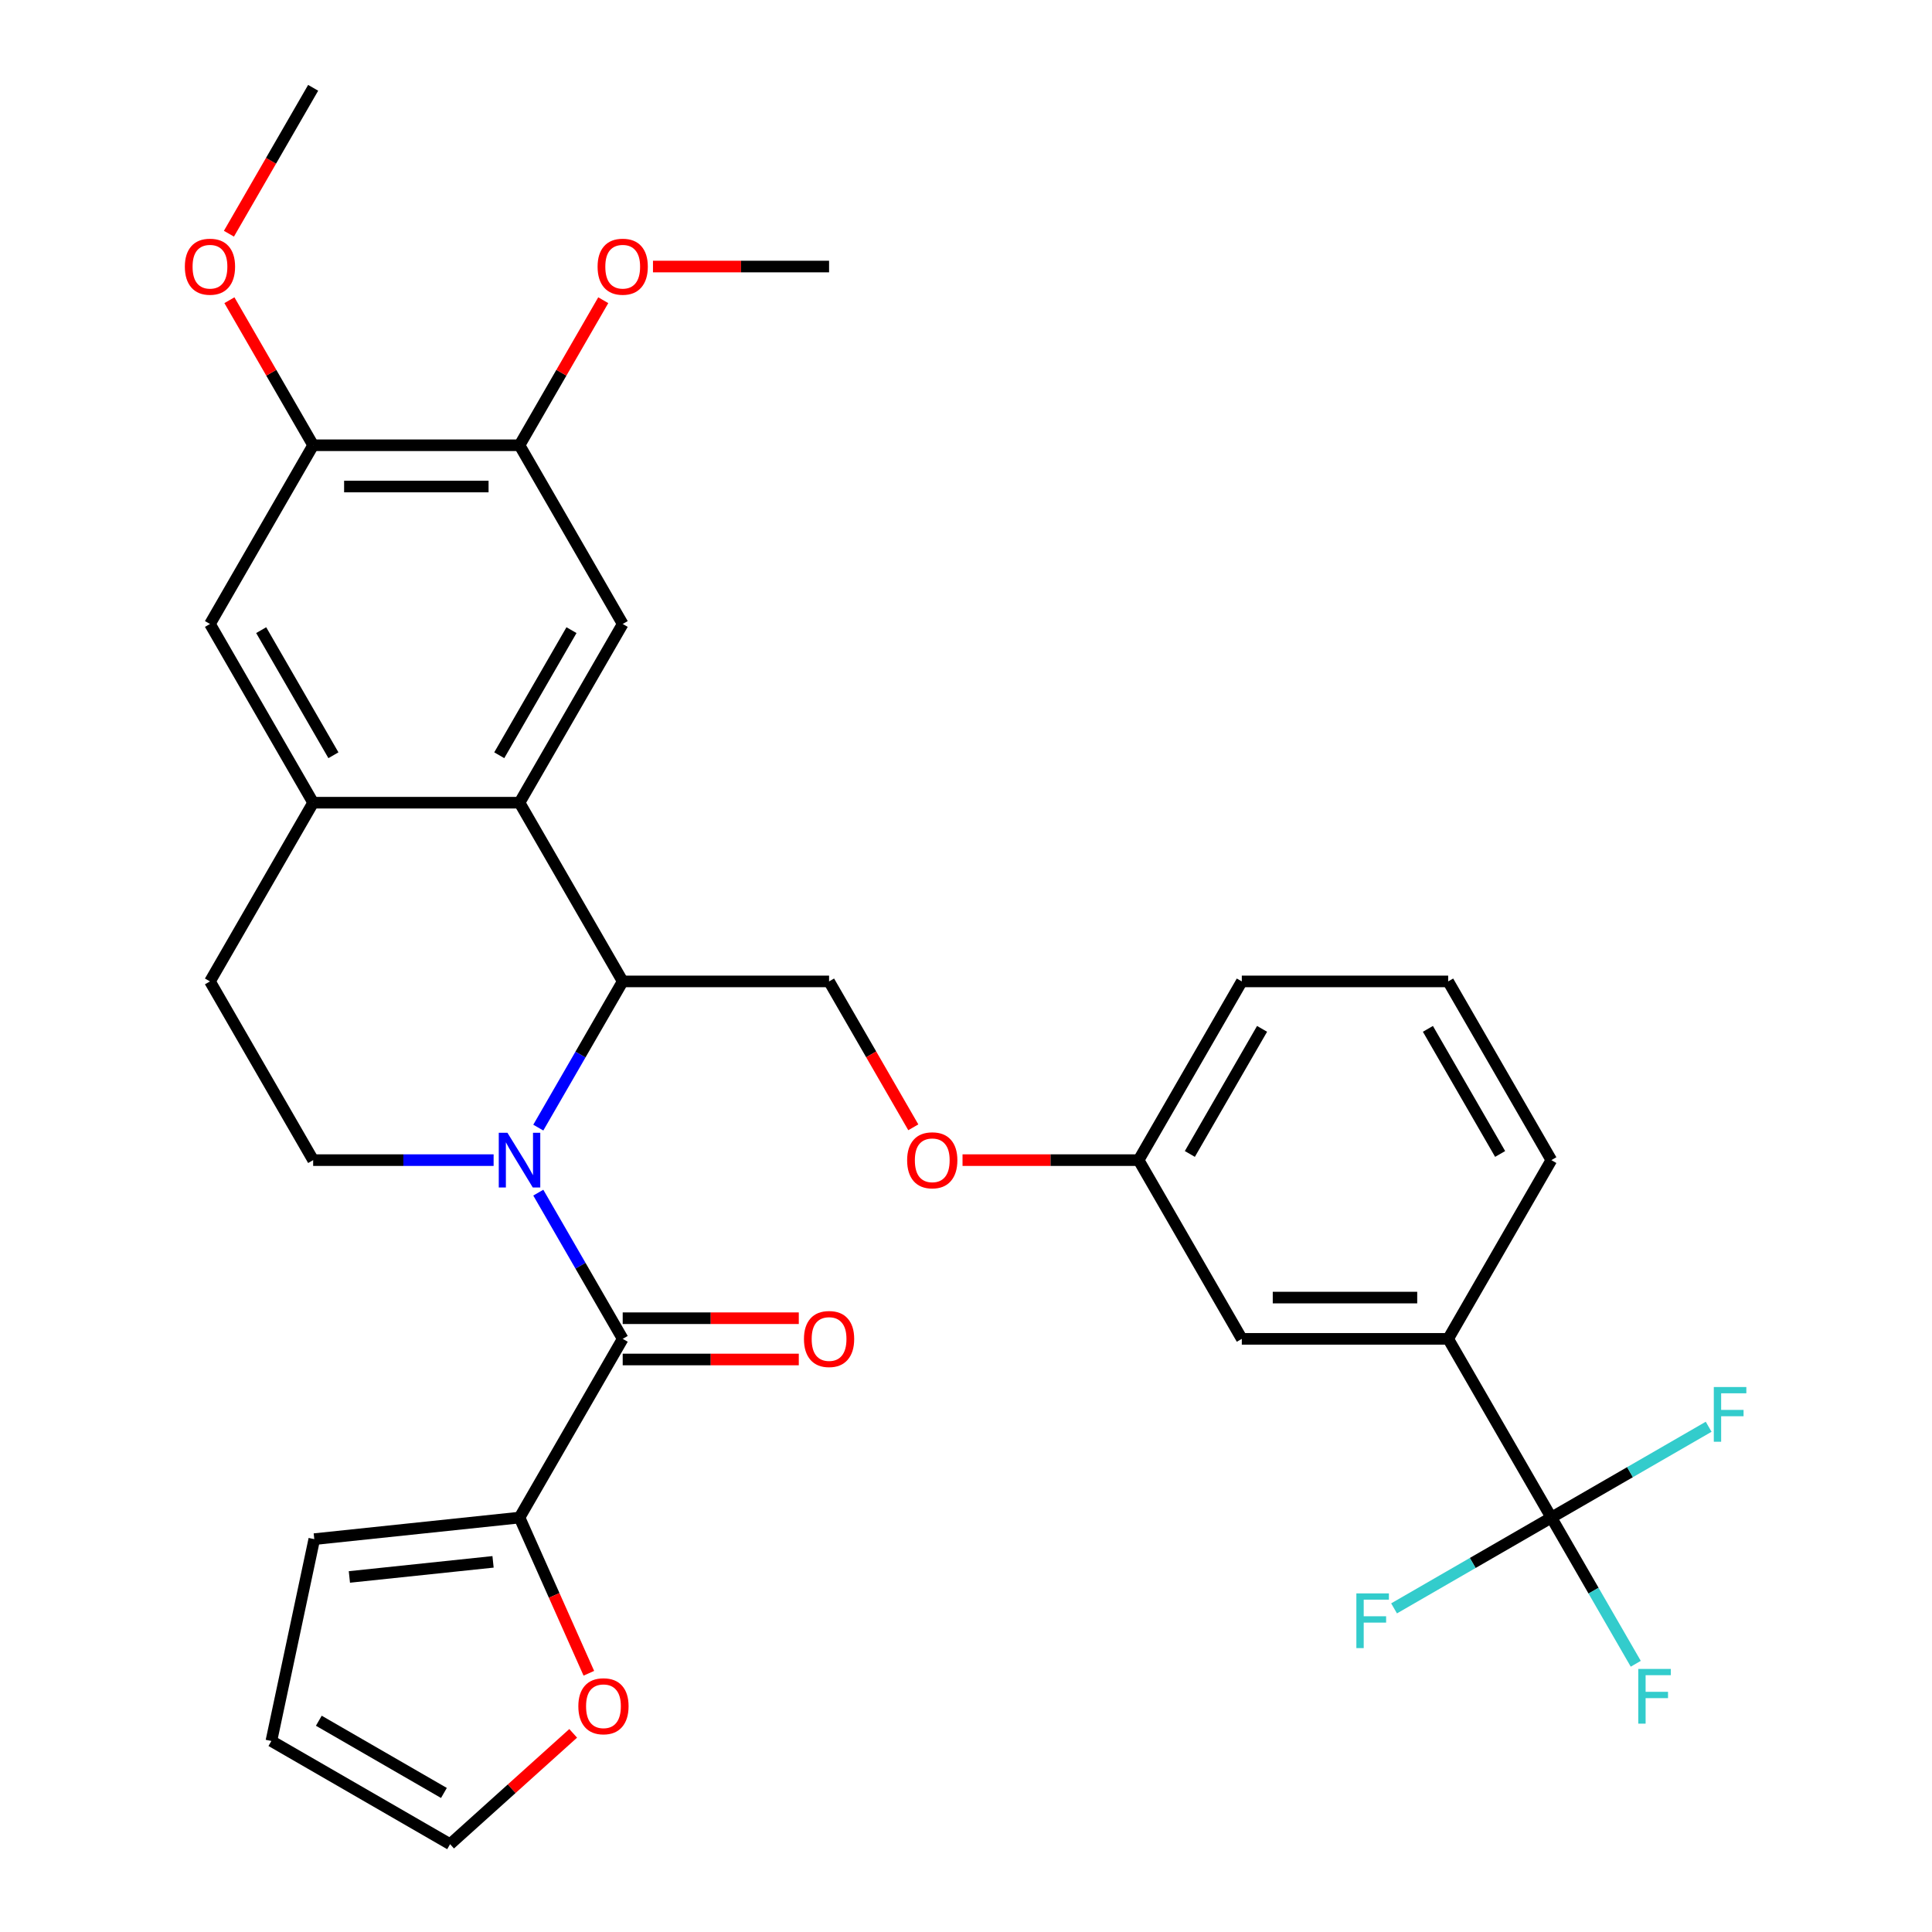<?xml version='1.0' encoding='iso-8859-1'?>
<svg version='1.1' baseProfile='full'
              xmlns='http://www.w3.org/2000/svg'
                      xmlns:rdkit='http://www.rdkit.org/xml'
                      xmlns:xlink='http://www.w3.org/1999/xlink'
                  xml:space='preserve'
width='1000px' height='1000px' viewBox='0 0 1000 1000'>
<!-- END OF HEADER -->
<rect style='opacity:1.0;fill:#FFFFFF;stroke:none' width='1000' height='1000' x='0' y='0'> </rect>
<path class='bond-0' d='M 278.62,617.313 L 300.465,655.15' style='fill:none;fill-rule:evenodd;stroke:#0000FF;stroke-width:6px;stroke-linecap:butt;stroke-linejoin:miter;stroke-opacity:1' />
<path class='bond-0' d='M 300.465,655.15 L 322.311,692.987' style='fill:none;fill-rule:evenodd;stroke:#000000;stroke-width:6px;stroke-linecap:butt;stroke-linejoin:miter;stroke-opacity:1' />
<path class='bond-1' d='M 278.62,583.652 L 300.465,545.815' style='fill:none;fill-rule:evenodd;stroke:#0000FF;stroke-width:6px;stroke-linecap:butt;stroke-linejoin:miter;stroke-opacity:1' />
<path class='bond-1' d='M 300.465,545.815 L 322.311,507.978' style='fill:none;fill-rule:evenodd;stroke:#000000;stroke-width:6px;stroke-linecap:butt;stroke-linejoin:miter;stroke-opacity:1' />
<path class='bond-7' d='M 255.493,600.482 L 208.79,600.482' style='fill:none;fill-rule:evenodd;stroke:#0000FF;stroke-width:6px;stroke-linecap:butt;stroke-linejoin:miter;stroke-opacity:1' />
<path class='bond-7' d='M 208.79,600.482 L 162.088,600.482' style='fill:none;fill-rule:evenodd;stroke:#000000;stroke-width:6px;stroke-linecap:butt;stroke-linejoin:miter;stroke-opacity:1' />
<path class='bond-5' d='M 322.311,692.987 L 268.903,785.492' style='fill:none;fill-rule:evenodd;stroke:#000000;stroke-width:6px;stroke-linecap:butt;stroke-linejoin:miter;stroke-opacity:1' />
<path class='bond-14' d='M 322.311,703.669 L 367.883,703.669' style='fill:none;fill-rule:evenodd;stroke:#000000;stroke-width:6px;stroke-linecap:butt;stroke-linejoin:miter;stroke-opacity:1' />
<path class='bond-14' d='M 367.883,703.669 L 413.455,703.669' style='fill:none;fill-rule:evenodd;stroke:#FF0000;stroke-width:6px;stroke-linecap:butt;stroke-linejoin:miter;stroke-opacity:1' />
<path class='bond-14' d='M 322.311,682.306 L 367.883,682.306' style='fill:none;fill-rule:evenodd;stroke:#000000;stroke-width:6px;stroke-linecap:butt;stroke-linejoin:miter;stroke-opacity:1' />
<path class='bond-14' d='M 367.883,682.306 L 413.455,682.306' style='fill:none;fill-rule:evenodd;stroke:#FF0000;stroke-width:6px;stroke-linecap:butt;stroke-linejoin:miter;stroke-opacity:1' />
<path class='bond-2' d='M 322.311,507.978 L 268.903,415.473' style='fill:none;fill-rule:evenodd;stroke:#000000;stroke-width:6px;stroke-linecap:butt;stroke-linejoin:miter;stroke-opacity:1' />
<path class='bond-11' d='M 322.311,507.978 L 429.126,507.978' style='fill:none;fill-rule:evenodd;stroke:#000000;stroke-width:6px;stroke-linecap:butt;stroke-linejoin:miter;stroke-opacity:1' />
<path class='bond-6' d='M 268.903,415.473 L 322.311,322.968' style='fill:none;fill-rule:evenodd;stroke:#000000;stroke-width:6px;stroke-linecap:butt;stroke-linejoin:miter;stroke-opacity:1' />
<path class='bond-6' d='M 258.413,390.916 L 295.798,326.163' style='fill:none;fill-rule:evenodd;stroke:#000000;stroke-width:6px;stroke-linecap:butt;stroke-linejoin:miter;stroke-opacity:1' />
<path class='bond-32' d='M 268.903,415.473 L 162.088,415.473' style='fill:none;fill-rule:evenodd;stroke:#000000;stroke-width:6px;stroke-linecap:butt;stroke-linejoin:miter;stroke-opacity:1' />
<path class='bond-3' d='M 802.979,785.492 L 749.571,692.987' style='fill:none;fill-rule:evenodd;stroke:#000000;stroke-width:6px;stroke-linecap:butt;stroke-linejoin:miter;stroke-opacity:1' />
<path class='bond-21' d='M 802.979,785.492 L 824.824,823.329' style='fill:none;fill-rule:evenodd;stroke:#000000;stroke-width:6px;stroke-linecap:butt;stroke-linejoin:miter;stroke-opacity:1' />
<path class='bond-21' d='M 824.824,823.329 L 846.669,861.166' style='fill:none;fill-rule:evenodd;stroke:#33CCCC;stroke-width:6px;stroke-linecap:butt;stroke-linejoin:miter;stroke-opacity:1' />
<path class='bond-22' d='M 802.979,785.492 L 762.272,808.994' style='fill:none;fill-rule:evenodd;stroke:#000000;stroke-width:6px;stroke-linecap:butt;stroke-linejoin:miter;stroke-opacity:1' />
<path class='bond-22' d='M 762.272,808.994 L 721.564,832.496' style='fill:none;fill-rule:evenodd;stroke:#33CCCC;stroke-width:6px;stroke-linecap:butt;stroke-linejoin:miter;stroke-opacity:1' />
<path class='bond-23' d='M 802.979,785.492 L 843.686,761.989' style='fill:none;fill-rule:evenodd;stroke:#000000;stroke-width:6px;stroke-linecap:butt;stroke-linejoin:miter;stroke-opacity:1' />
<path class='bond-23' d='M 843.686,761.989 L 884.393,738.487' style='fill:none;fill-rule:evenodd;stroke:#33CCCC;stroke-width:6px;stroke-linecap:butt;stroke-linejoin:miter;stroke-opacity:1' />
<path class='bond-4' d='M 162.088,415.473 L 108.68,507.978' style='fill:none;fill-rule:evenodd;stroke:#000000;stroke-width:6px;stroke-linecap:butt;stroke-linejoin:miter;stroke-opacity:1' />
<path class='bond-10' d='M 162.088,415.473 L 108.68,322.968' style='fill:none;fill-rule:evenodd;stroke:#000000;stroke-width:6px;stroke-linecap:butt;stroke-linejoin:miter;stroke-opacity:1' />
<path class='bond-10' d='M 172.578,390.916 L 135.192,326.163' style='fill:none;fill-rule:evenodd;stroke:#000000;stroke-width:6px;stroke-linecap:butt;stroke-linejoin:miter;stroke-opacity:1' />
<path class='bond-13' d='M 268.903,785.492 L 286.843,825.787' style='fill:none;fill-rule:evenodd;stroke:#000000;stroke-width:6px;stroke-linecap:butt;stroke-linejoin:miter;stroke-opacity:1' />
<path class='bond-13' d='M 286.843,825.787 L 304.784,866.082' style='fill:none;fill-rule:evenodd;stroke:#FF0000;stroke-width:6px;stroke-linecap:butt;stroke-linejoin:miter;stroke-opacity:1' />
<path class='bond-16' d='M 268.903,785.492 L 162.673,796.657' style='fill:none;fill-rule:evenodd;stroke:#000000;stroke-width:6px;stroke-linecap:butt;stroke-linejoin:miter;stroke-opacity:1' />
<path class='bond-16' d='M 255.202,808.412 L 180.841,816.228' style='fill:none;fill-rule:evenodd;stroke:#000000;stroke-width:6px;stroke-linecap:butt;stroke-linejoin:miter;stroke-opacity:1' />
<path class='bond-8' d='M 322.311,322.968 L 268.903,230.464' style='fill:none;fill-rule:evenodd;stroke:#000000;stroke-width:6px;stroke-linecap:butt;stroke-linejoin:miter;stroke-opacity:1' />
<path class='bond-15' d='M 162.088,600.482 L 108.68,507.978' style='fill:none;fill-rule:evenodd;stroke:#000000;stroke-width:6px;stroke-linecap:butt;stroke-linejoin:miter;stroke-opacity:1' />
<path class='bond-25' d='M 268.903,230.464 L 290.575,192.927' style='fill:none;fill-rule:evenodd;stroke:#000000;stroke-width:6px;stroke-linecap:butt;stroke-linejoin:miter;stroke-opacity:1' />
<path class='bond-25' d='M 290.575,192.927 L 312.247,155.39' style='fill:none;fill-rule:evenodd;stroke:#FF0000;stroke-width:6px;stroke-linecap:butt;stroke-linejoin:miter;stroke-opacity:1' />
<path class='bond-34' d='M 268.903,230.464 L 162.088,230.464' style='fill:none;fill-rule:evenodd;stroke:#000000;stroke-width:6px;stroke-linecap:butt;stroke-linejoin:miter;stroke-opacity:1' />
<path class='bond-34' d='M 252.881,251.827 L 178.11,251.827' style='fill:none;fill-rule:evenodd;stroke:#000000;stroke-width:6px;stroke-linecap:butt;stroke-linejoin:miter;stroke-opacity:1' />
<path class='bond-9' d='M 749.571,692.987 L 642.756,692.987' style='fill:none;fill-rule:evenodd;stroke:#000000;stroke-width:6px;stroke-linecap:butt;stroke-linejoin:miter;stroke-opacity:1' />
<path class='bond-9' d='M 733.549,671.624 L 658.778,671.624' style='fill:none;fill-rule:evenodd;stroke:#000000;stroke-width:6px;stroke-linecap:butt;stroke-linejoin:miter;stroke-opacity:1' />
<path class='bond-35' d='M 749.571,692.987 L 802.979,600.482' style='fill:none;fill-rule:evenodd;stroke:#000000;stroke-width:6px;stroke-linecap:butt;stroke-linejoin:miter;stroke-opacity:1' />
<path class='bond-12' d='M 108.68,322.968 L 162.088,230.464' style='fill:none;fill-rule:evenodd;stroke:#000000;stroke-width:6px;stroke-linecap:butt;stroke-linejoin:miter;stroke-opacity:1' />
<path class='bond-20' d='M 429.126,507.978 L 450.925,545.735' style='fill:none;fill-rule:evenodd;stroke:#000000;stroke-width:6px;stroke-linecap:butt;stroke-linejoin:miter;stroke-opacity:1' />
<path class='bond-20' d='M 450.925,545.735 L 472.724,583.492' style='fill:none;fill-rule:evenodd;stroke:#FF0000;stroke-width:6px;stroke-linecap:butt;stroke-linejoin:miter;stroke-opacity:1' />
<path class='bond-26' d='M 162.088,230.464 L 140.416,192.927' style='fill:none;fill-rule:evenodd;stroke:#000000;stroke-width:6px;stroke-linecap:butt;stroke-linejoin:miter;stroke-opacity:1' />
<path class='bond-26' d='M 140.416,192.927 L 118.744,155.39' style='fill:none;fill-rule:evenodd;stroke:#FF0000;stroke-width:6px;stroke-linecap:butt;stroke-linejoin:miter;stroke-opacity:1' />
<path class='bond-18' d='M 296.678,897.182 L 264.824,925.864' style='fill:none;fill-rule:evenodd;stroke:#FF0000;stroke-width:6px;stroke-linecap:butt;stroke-linejoin:miter;stroke-opacity:1' />
<path class='bond-18' d='M 264.824,925.864 L 232.969,954.545' style='fill:none;fill-rule:evenodd;stroke:#000000;stroke-width:6px;stroke-linecap:butt;stroke-linejoin:miter;stroke-opacity:1' />
<path class='bond-19' d='M 162.673,796.657 L 140.465,901.138' style='fill:none;fill-rule:evenodd;stroke:#000000;stroke-width:6px;stroke-linecap:butt;stroke-linejoin:miter;stroke-opacity:1' />
<path class='bond-17' d='M 642.756,692.987 L 589.348,600.482' style='fill:none;fill-rule:evenodd;stroke:#000000;stroke-width:6px;stroke-linecap:butt;stroke-linejoin:miter;stroke-opacity:1' />
<path class='bond-33' d='M 232.969,954.545 L 140.465,901.138' style='fill:none;fill-rule:evenodd;stroke:#000000;stroke-width:6px;stroke-linecap:butt;stroke-linejoin:miter;stroke-opacity:1' />
<path class='bond-33' d='M 229.775,928.033 L 165.022,890.648' style='fill:none;fill-rule:evenodd;stroke:#000000;stroke-width:6px;stroke-linecap:butt;stroke-linejoin:miter;stroke-opacity:1' />
<path class='bond-24' d='M 498.204,600.482 L 543.776,600.482' style='fill:none;fill-rule:evenodd;stroke:#FF0000;stroke-width:6px;stroke-linecap:butt;stroke-linejoin:miter;stroke-opacity:1' />
<path class='bond-24' d='M 543.776,600.482 L 589.348,600.482' style='fill:none;fill-rule:evenodd;stroke:#000000;stroke-width:6px;stroke-linecap:butt;stroke-linejoin:miter;stroke-opacity:1' />
<path class='bond-29' d='M 589.348,600.482 L 642.756,507.978' style='fill:none;fill-rule:evenodd;stroke:#000000;stroke-width:6px;stroke-linecap:butt;stroke-linejoin:miter;stroke-opacity:1' />
<path class='bond-29' d='M 615.861,597.288 L 653.246,532.535' style='fill:none;fill-rule:evenodd;stroke:#000000;stroke-width:6px;stroke-linecap:butt;stroke-linejoin:miter;stroke-opacity:1' />
<path class='bond-31' d='M 337.981,137.959 L 383.553,137.959' style='fill:none;fill-rule:evenodd;stroke:#FF0000;stroke-width:6px;stroke-linecap:butt;stroke-linejoin:miter;stroke-opacity:1' />
<path class='bond-31' d='M 383.553,137.959 L 429.126,137.959' style='fill:none;fill-rule:evenodd;stroke:#000000;stroke-width:6px;stroke-linecap:butt;stroke-linejoin:miter;stroke-opacity:1' />
<path class='bond-30' d='M 118.49,120.969 L 140.289,83.212' style='fill:none;fill-rule:evenodd;stroke:#FF0000;stroke-width:6px;stroke-linecap:butt;stroke-linejoin:miter;stroke-opacity:1' />
<path class='bond-30' d='M 140.289,83.212 L 162.088,45.455' style='fill:none;fill-rule:evenodd;stroke:#000000;stroke-width:6px;stroke-linecap:butt;stroke-linejoin:miter;stroke-opacity:1' />
<path class='bond-27' d='M 802.979,600.482 L 749.571,507.978' style='fill:none;fill-rule:evenodd;stroke:#000000;stroke-width:6px;stroke-linecap:butt;stroke-linejoin:miter;stroke-opacity:1' />
<path class='bond-27' d='M 776.467,597.288 L 739.081,532.535' style='fill:none;fill-rule:evenodd;stroke:#000000;stroke-width:6px;stroke-linecap:butt;stroke-linejoin:miter;stroke-opacity:1' />
<path class='bond-28' d='M 749.571,507.978 L 642.756,507.978' style='fill:none;fill-rule:evenodd;stroke:#000000;stroke-width:6px;stroke-linecap:butt;stroke-linejoin:miter;stroke-opacity:1' />
<path  class='atom-0' d='M 262.643 586.322
L 271.923 601.322
Q 272.843 602.802, 274.323 605.482
Q 275.803 608.162, 275.883 608.322
L 275.883 586.322
L 279.643 586.322
L 279.643 614.642
L 275.763 614.642
L 265.803 598.242
Q 264.643 596.322, 263.403 594.122
Q 262.203 591.922, 261.843 591.242
L 261.843 614.642
L 258.163 614.642
L 258.163 586.322
L 262.643 586.322
' fill='#0000FF'/>
<path  class='atom-14' d='M 299.349 883.152
Q 299.349 876.352, 302.709 872.552
Q 306.069 868.752, 312.349 868.752
Q 318.629 868.752, 321.989 872.552
Q 325.349 876.352, 325.349 883.152
Q 325.349 890.032, 321.949 893.952
Q 318.549 897.832, 312.349 897.832
Q 306.109 897.832, 302.709 893.952
Q 299.349 890.072, 299.349 883.152
M 312.349 894.632
Q 316.669 894.632, 318.989 891.752
Q 321.349 888.832, 321.349 883.152
Q 321.349 877.592, 318.989 874.792
Q 316.669 871.952, 312.349 871.952
Q 308.029 871.952, 305.669 874.752
Q 303.349 877.552, 303.349 883.152
Q 303.349 888.872, 305.669 891.752
Q 308.029 894.632, 312.349 894.632
' fill='#FF0000'/>
<path  class='atom-15' d='M 416.126 693.067
Q 416.126 686.267, 419.486 682.467
Q 422.846 678.667, 429.126 678.667
Q 435.406 678.667, 438.766 682.467
Q 442.126 686.267, 442.126 693.067
Q 442.126 699.947, 438.726 703.867
Q 435.326 707.747, 429.126 707.747
Q 422.886 707.747, 419.486 703.867
Q 416.126 699.987, 416.126 693.067
M 429.126 704.547
Q 433.446 704.547, 435.766 701.667
Q 438.126 698.747, 438.126 693.067
Q 438.126 687.507, 435.766 684.707
Q 433.446 681.867, 429.126 681.867
Q 424.806 681.867, 422.446 684.667
Q 420.126 687.467, 420.126 693.067
Q 420.126 698.787, 422.446 701.667
Q 424.806 704.547, 429.126 704.547
' fill='#FF0000'/>
<path  class='atom-21' d='M 469.533 600.562
Q 469.533 593.762, 472.893 589.962
Q 476.253 586.162, 482.533 586.162
Q 488.813 586.162, 492.173 589.962
Q 495.533 593.762, 495.533 600.562
Q 495.533 607.442, 492.133 611.362
Q 488.733 615.242, 482.533 615.242
Q 476.293 615.242, 472.893 611.362
Q 469.533 607.482, 469.533 600.562
M 482.533 612.042
Q 486.853 612.042, 489.173 609.162
Q 491.533 606.242, 491.533 600.562
Q 491.533 595.002, 489.173 592.202
Q 486.853 589.362, 482.533 589.362
Q 478.213 589.362, 475.853 592.162
Q 473.533 594.962, 473.533 600.562
Q 473.533 606.282, 475.853 609.162
Q 478.213 612.042, 482.533 612.042
' fill='#FF0000'/>
<path  class='atom-22' d='M 847.966 863.836
L 864.806 863.836
L 864.806 867.076
L 851.766 867.076
L 851.766 875.676
L 863.366 875.676
L 863.366 878.956
L 851.766 878.956
L 851.766 892.156
L 847.966 892.156
L 847.966 863.836
' fill='#33CCCC'/>
<path  class='atom-23' d='M 702.054 824.739
L 718.894 824.739
L 718.894 827.979
L 705.854 827.979
L 705.854 836.579
L 717.454 836.579
L 717.454 839.859
L 705.854 839.859
L 705.854 853.059
L 702.054 853.059
L 702.054 824.739
' fill='#33CCCC'/>
<path  class='atom-24' d='M 887.063 717.924
L 903.903 717.924
L 903.903 721.164
L 890.863 721.164
L 890.863 729.764
L 902.463 729.764
L 902.463 733.044
L 890.863 733.044
L 890.863 746.244
L 887.063 746.244
L 887.063 717.924
' fill='#33CCCC'/>
<path  class='atom-26' d='M 309.311 138.039
Q 309.311 131.239, 312.671 127.439
Q 316.031 123.639, 322.311 123.639
Q 328.591 123.639, 331.951 127.439
Q 335.311 131.239, 335.311 138.039
Q 335.311 144.919, 331.911 148.839
Q 328.511 152.719, 322.311 152.719
Q 316.071 152.719, 312.671 148.839
Q 309.311 144.959, 309.311 138.039
M 322.311 149.519
Q 326.631 149.519, 328.951 146.639
Q 331.311 143.719, 331.311 138.039
Q 331.311 132.479, 328.951 129.679
Q 326.631 126.839, 322.311 126.839
Q 317.991 126.839, 315.631 129.639
Q 313.311 132.439, 313.311 138.039
Q 313.311 143.759, 315.631 146.639
Q 317.991 149.519, 322.311 149.519
' fill='#FF0000'/>
<path  class='atom-27' d='M 95.68 138.039
Q 95.68 131.239, 99.04 127.439
Q 102.4 123.639, 108.68 123.639
Q 114.96 123.639, 118.32 127.439
Q 121.68 131.239, 121.68 138.039
Q 121.68 144.919, 118.28 148.839
Q 114.88 152.719, 108.68 152.719
Q 102.44 152.719, 99.04 148.839
Q 95.68 144.959, 95.68 138.039
M 108.68 149.519
Q 113 149.519, 115.32 146.639
Q 117.68 143.719, 117.68 138.039
Q 117.68 132.479, 115.32 129.679
Q 113 126.839, 108.68 126.839
Q 104.36 126.839, 102 129.639
Q 99.68 132.439, 99.68 138.039
Q 99.68 143.759, 102 146.639
Q 104.36 149.519, 108.68 149.519
' fill='#FF0000'/>
</svg>

